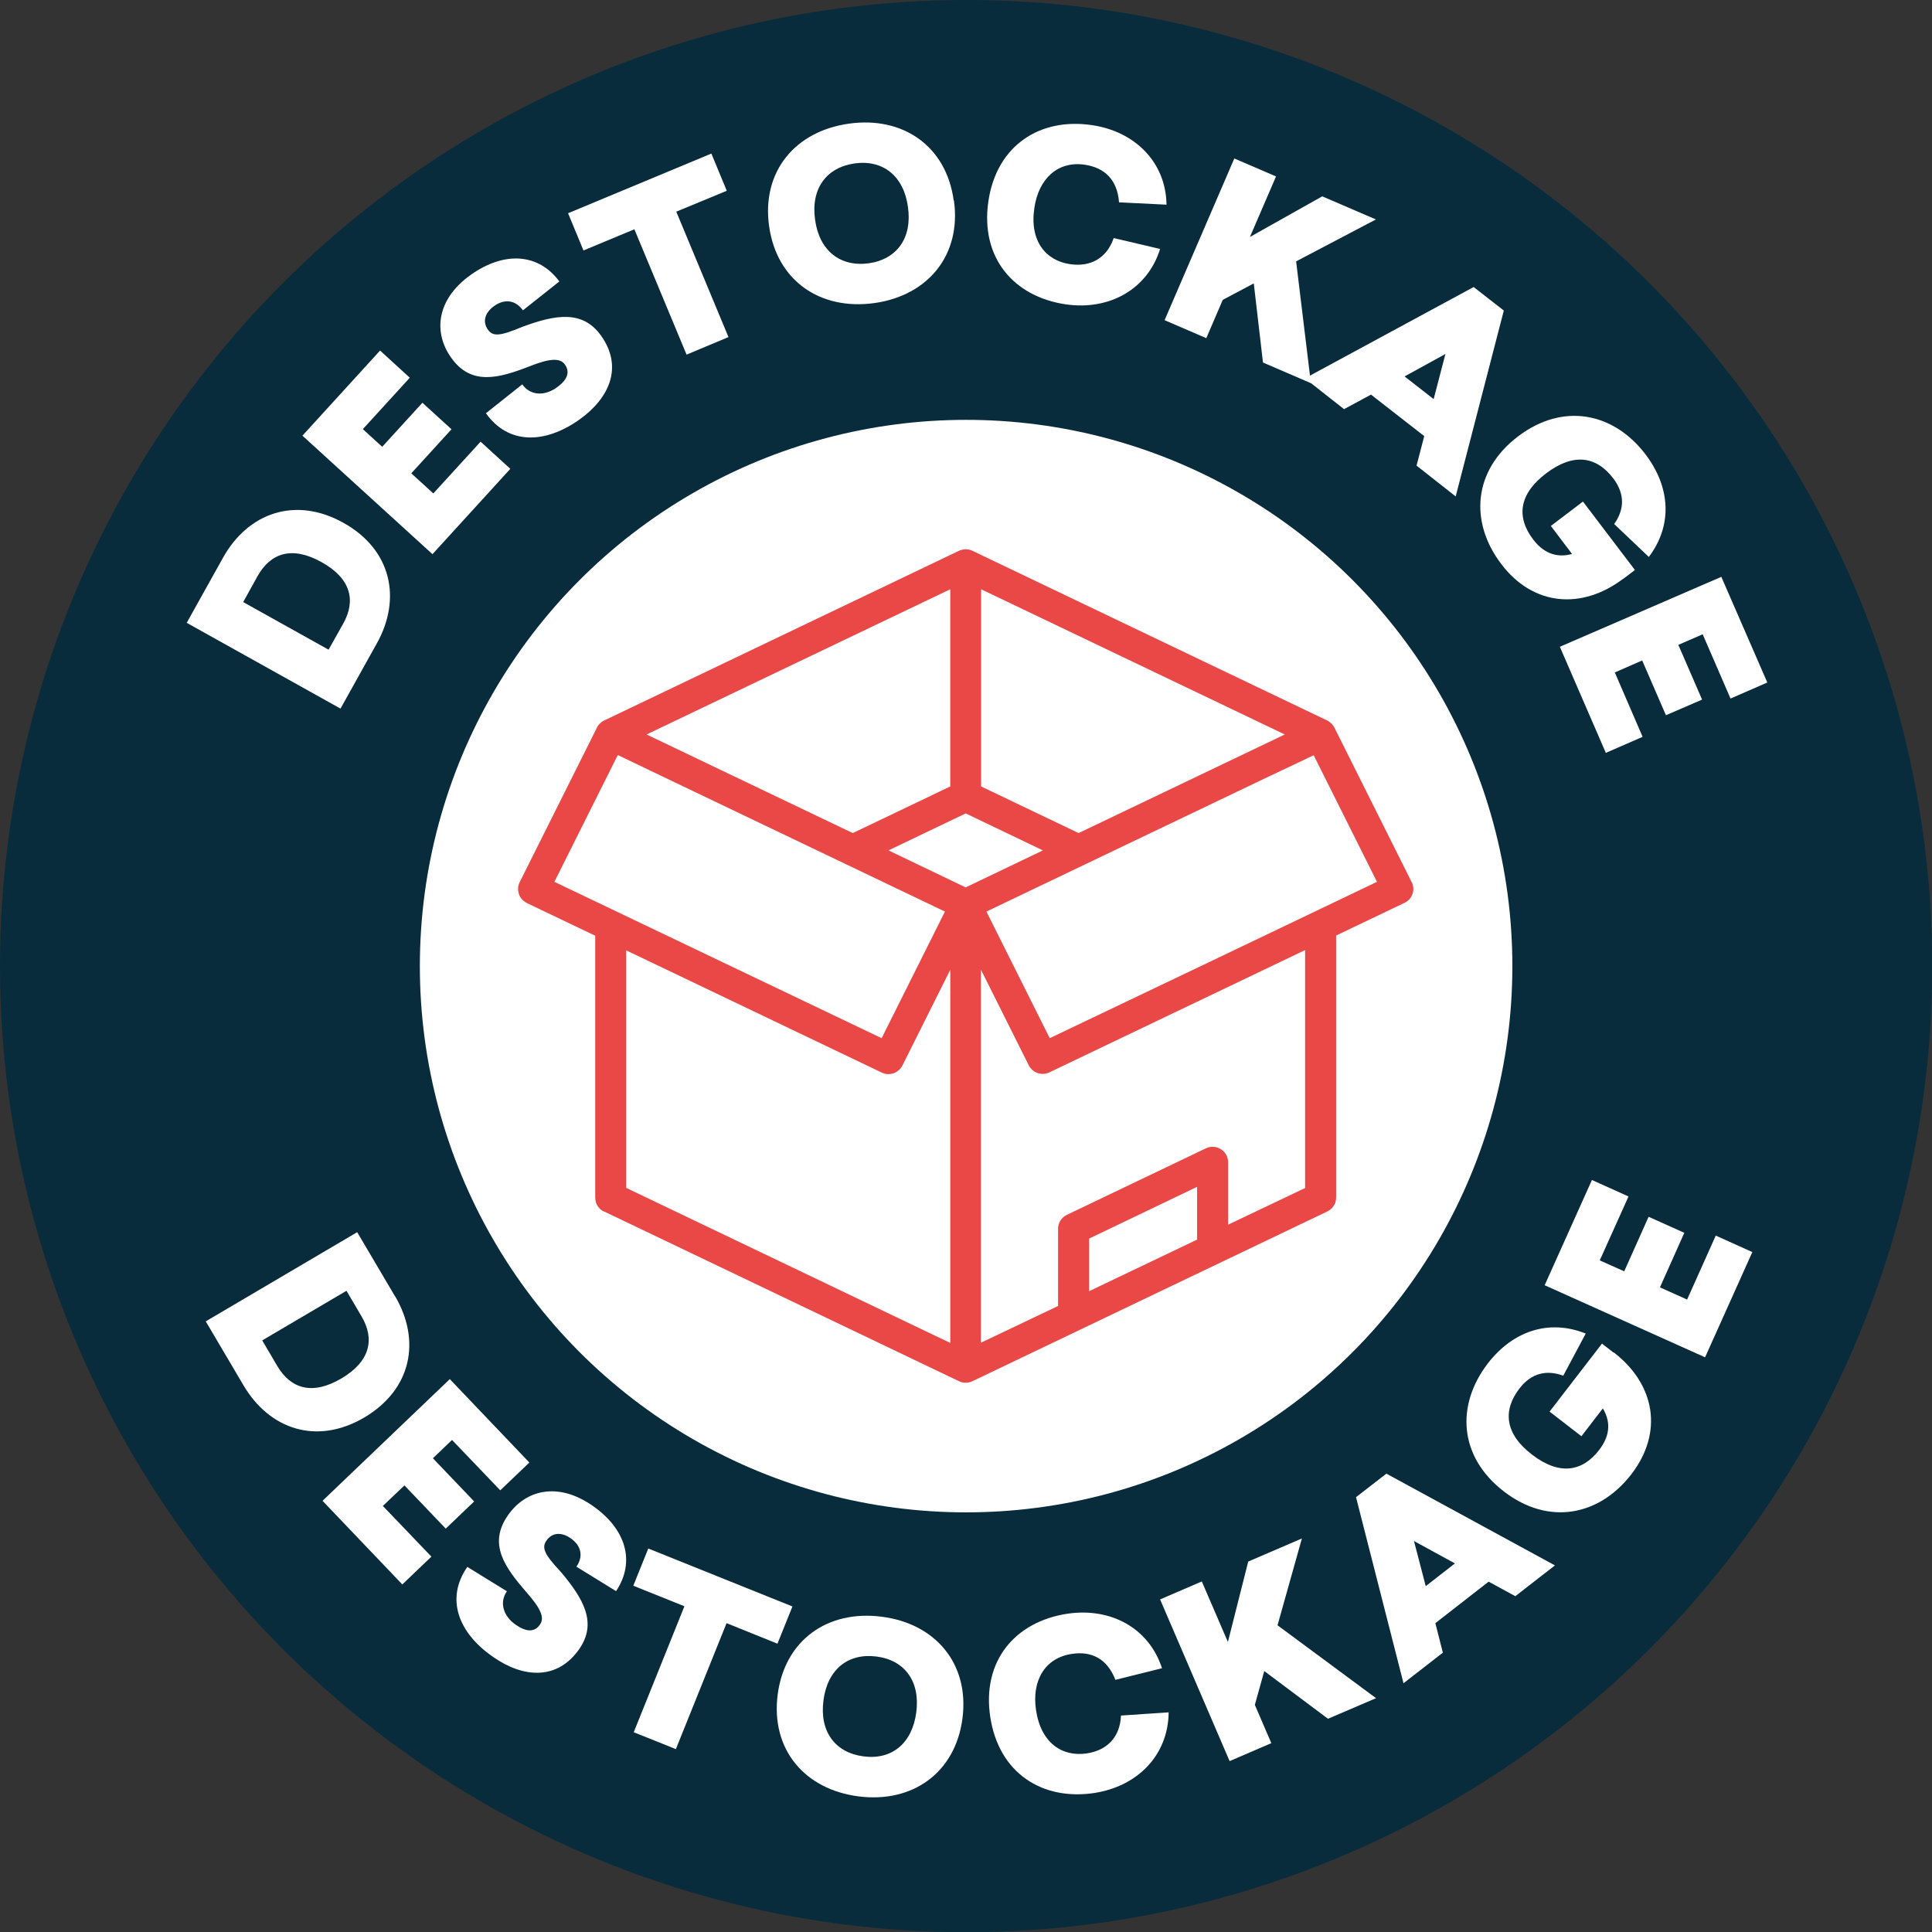 <?xml version="1.0" encoding="UTF-8"?>
<svg id="Calque_1" data-name="Calque 1" xmlns="http://www.w3.org/2000/svg" viewBox="0 0 90.33 90.33">
  <rect x="0" y="0" width="90.33" height="90.33" fill="#333333" stroke="none"/>
  <circle cx="45.17" cy="45.17" r="45.17" style="fill: #082c3c;"/>
  <circle cx="45.17" cy="45.17" r="25.54" style="fill: #fff;"/>
  <g>
    <path d="M10.43,26.07c1.17-2.09,3.37-2.88,5.62-1.63,2.25,1.25,2.74,3.54,1.57,5.64l-1.7,3.05-7.19-4.01,1.7-3.05ZM15.36,30.38l.68-1.21c.62-1.1.36-2.13-1.01-2.89-1.37-.76-2.37-.44-2.99.66l-.67,1.21,4,2.23Z" style="fill: #fff;"/>
    <path d="M16.96,20.06l.91.83,1.88-2.06,1.36,1.24-1.88,2.06,1.03.94,2.21-2.42,1.39,1.27-3.64,3.99-6.08-5.54,3.63-3.98,1.39,1.27-2.2,2.41Z" style="fill: #fff;"/>
    <path d="M26.15,13.16l-1.7,1.35c-.33-.46-.83-.57-1.35-.2-.43.31-.55.73-.29,1.1.24.34.58.3,1.59-.12,1.58-.59,2.84-.8,3.7.4,1.06,1.49.37,2.94-1,3.92-1.63,1.16-3.34,1.18-4.38-.29l1.7-1.35c.36.52,1.03.57,1.62.14.46-.33.64-.69.37-1.07-.24-.33-.75-.27-1.66.09-1.44.56-2.72.91-3.65-.4-.83-1.15-.73-2.71.91-3.88,1.55-1.1,3.16-1.03,4.15.32Z" style="fill: #fff;"/>
    <path d="M31.62,9.9l2.44,5.86-1.96.82-2.44-5.86-2.38.99-.72-1.74,6.7-2.79.72,1.74-2.37.98Z" style="fill: #fff;"/>
    <path d="M44.6,9.37c.36,2.55-1.21,4.45-3.72,4.8-2.53.35-4.56-1.04-4.92-3.59-.36-2.55,1.21-4.45,3.74-4.8,2.51-.35,4.54,1.04,4.89,3.59ZM38.11,10.28c.2,1.45,1.18,2.21,2.51,2.03,1.32-.19,2.04-1.19,1.83-2.64-.2-1.45-1.17-2.21-2.49-2.03-1.33.19-2.06,1.19-1.85,2.64Z" style="fill: #fff;"/>
    <path d="M54.55,9.57l-2.23-.11c-.08-1.05-.66-1.62-1.61-1.76-1.24-.18-2.15.64-2.35,2.03-.23,1.54.54,2.46,1.67,2.62.94.14,1.71-.26,2.04-1.22l2.17.51c-.6,1.92-2.41,2.88-4.41,2.59-2.44-.36-4-2.18-3.62-4.81.38-2.62,2.41-3.93,4.84-3.57,2,.29,3.46,1.72,3.49,3.72Z" style="fill: #fff;"/>
    <path d="M61.28,17.91l-2.23-.96-.43-3.7-1.45.77-.77,1.79-1.95-.84,3.26-7.56,1.95.84-1.22,2.83,3.38-1.9,2.51,1.08-3.73,1.96.69,5.69Z" style="fill: #fff;"/>
    <path d="M66.23,21.77l.36-1.38-2.49-1.94-1.26.68-1.83-1.44,7.89-4.27,1.41,1.1-2.25,8.69-1.83-1.44ZM67.03,18.66l.55-2.11-1.91,1.05,1.36,1.06Z" style="fill: #fff;"/>
    <path d="M75.89,27.06c-1.93,1.46-4.21,1.28-5.7-.69-1.49-1.96-1.32-4.37.79-5.97,2.11-1.6,4.47-1.11,5.96.85,1.16,1.53,1.27,3.31.15,4.79l-1.62-1.54c.47-.66.52-1.39-.04-2.13-.79-1.04-1.86-1.21-3.14-.24-1.28.97-1.4,2.05-.61,3.09.43.57,1.03.9,1.82.68l-.99-1.31,1.5-1.14,2.43,3.2-.54.41Z" style="fill: #fff;"/>
    <path d="M79.6,29.66l-1.13.49,1.11,2.56-1.69.73-1.11-2.56-1.28.56,1.3,3.01-1.72.75-2.15-4.96,7.55-3.27,2.15,4.94-1.72.75-1.3-3Z" style="fill: #fff;"/>
  </g>
  <g>
    <path d="M18.47,60.6c1.22,2.07.78,4.36-1.43,5.67-2.22,1.31-4.43.57-5.65-1.49l-1.77-3,7.08-4.17,1.77,3ZM12.26,62.67l.7,1.19c.64,1.09,1.66,1.38,3,.59,1.34-.79,1.58-1.83.94-2.91l-.7-1.19-3.94,2.32Z" style="fill: #fff;"/>
    <path d="M21.13,67.33l-.89.85,1.93,2.02-1.33,1.27-1.93-2.02-1.01.96,2.27,2.37-1.36,1.3-3.73-3.91,5.95-5.69,3.72,3.9-1.36,1.3-2.26-2.36Z" style="fill: #fff;"/>
    <path d="M28.8,74.39l-1.85-1.14c.32-.46.25-.97-.27-1.33-.43-.3-.87-.27-1.13.11-.24.34-.09.65.66,1.45,1.09,1.29,1.71,2.4.88,3.61-1.04,1.5-2.64,1.35-4.02.39-1.65-1.13-2.25-2.74-1.22-4.22l1.85,1.14c-.36.51-.18,1.16.42,1.57.46.32.87.37,1.13-.02.23-.33,0-.79-.65-1.52-1.01-1.17-1.78-2.24-.86-3.57.8-1.17,2.3-1.61,3.95-.47,1.57,1.08,2.04,2.62,1.11,4.01Z" style="fill: #fff;"/>
    <path d="M33.97,75.89l-2.37,5.89-1.97-.79,2.37-5.89-2.39-.96.7-1.74,6.74,2.71-.7,1.74-2.38-.96Z" style="fill: #fff;"/>
    <path d="M45,80.34c-.33,2.55-2.34,3.97-4.85,3.65-2.53-.32-4.12-2.2-3.79-4.76.33-2.55,2.34-3.97,4.87-3.64,2.51.32,4.1,2.2,3.77,4.75ZM38.5,79.51c-.19,1.45.55,2.44,1.88,2.61,1.32.17,2.27-.61,2.46-2.06.19-1.45-.54-2.44-1.86-2.61-1.33-.17-2.29.6-2.48,2.05Z" style="fill: #fff;"/>
    <path d="M54.32,78l-2.17.54c-.38-.98-1.11-1.36-2.05-1.21-1.24.19-1.87,1.24-1.66,2.63.23,1.54,1.23,2.19,2.37,2.02.94-.14,1.56-.75,1.6-1.77l2.23-.15c-.02,2.02-1.47,3.46-3.47,3.77-2.44.37-4.47-.93-4.87-3.55-.4-2.62,1.16-4.46,3.6-4.83,2-.3,3.81.64,4.43,2.55Z" style="fill: #fff;"/>
    <path d="M64.33,79.4l-2.24.96-2.98-2.23-.44,1.58.77,1.79-1.95.84-3.25-7.56,1.95-.84,1.22,2.83.95-3.76,2.51-1.08-1.14,4.06,4.61,3.41Z" style="fill: #fff;"/>
    <path d="M70.85,74.63l-1.25-.68-2.49,1.94.35,1.38-1.84,1.43-2.22-8.7,1.42-1.1,7.88,4.29-1.84,1.43ZM68.03,73.1l-1.92-1.05.55,2.11,1.36-1.06Z" style="fill: #fff;"/>
    <path d="M75.45,63.23c1.92,1.48,2.34,3.72.83,5.69-1.5,1.95-3.87,2.43-5.97.81-2.1-1.62-2.25-4.02-.75-5.98,1.17-1.52,2.86-2.09,4.58-1.4l-1.05,1.97c-.76-.28-1.48-.14-2.05.6-.79,1.03-.68,2.12.59,3.09,1.27.98,2.35.81,3.14-.22.44-.57.6-1.23.17-1.94l-1,1.3-1.49-1.15,2.45-3.18.54.42Z" style="fill: #fff;"/>
    <path d="M74.82,58.94l1.12.5,1.14-2.55,1.67.75-1.14,2.55,1.27.57,1.34-2.99,1.71.77-2.21,4.92-7.5-3.37,2.21-4.92,1.71.77-1.34,2.98Z" style="fill: #fff;"/>
  </g>
  <path d="M28.24,56.64l16.6,7.94c.19.09.42.09.62,0,4.95-2.37,11.65-5.57,16.6-7.94.25-.12.41-.37.41-.65v-12.25l3.2-1.53c.36-.17.52-.61.33-.97l-3.61-7.22c-.06-.12-.19-.26-.33-.33l-16.6-7.94c-.21-.1-.44-.08-.62,0l-16.6,7.94c-.15.07-.28.21-.33.33l-3.61,7.22c-.09.17-.1.37-.04.56.06.18.2.33.37.42l3.2,1.53v12.25c0,.28.16.53.41.65h0ZM29.27,44.43l11.96,5.72c.35.17.78.02.96-.33l2.24-4.48v17.45l-15.15-7.25v-11.11h0ZM45.15,38.03l3.61,1.73-3.61,1.73-3.61-1.73,3.61-1.73ZM50.43,38.95l-4.56-2.18v-9.22l14.2,6.79-9.64,4.61ZM44.43,36.77l-4.56,2.18-9.64-4.61,14.2-6.79v9.22ZM50.92,60.37v-2.46l5.05-2.42v2.47c-.52.25,1.87-.9-5.05,2.41h0ZM61.03,55.54l-3.61,1.72v-2.92c0-.25-.13-.48-.34-.61-.21-.13-.47-.15-.7-.04l-6.5,3.11c-.25.12-.41.37-.41.65v3.61l-3.61,1.72v-17.45l2.24,4.48c.17.34.6.5.96.33l11.96-5.72v11.11h0ZM49.08,48.54l-2.96-5.92c24.86-11.89,7.69-3.68,15.3-7.31l2.96,5.92c-1.73.83-14.03,6.71-15.3,7.31ZM28.88,35.3c7.36,3.52-9.33-4.46,15.3,7.32l-2.96,5.92c-1.19-.57-13.6-6.5-15.3-7.31l2.96-5.92h0Z" style="fill: #e94846;"/>
</svg>